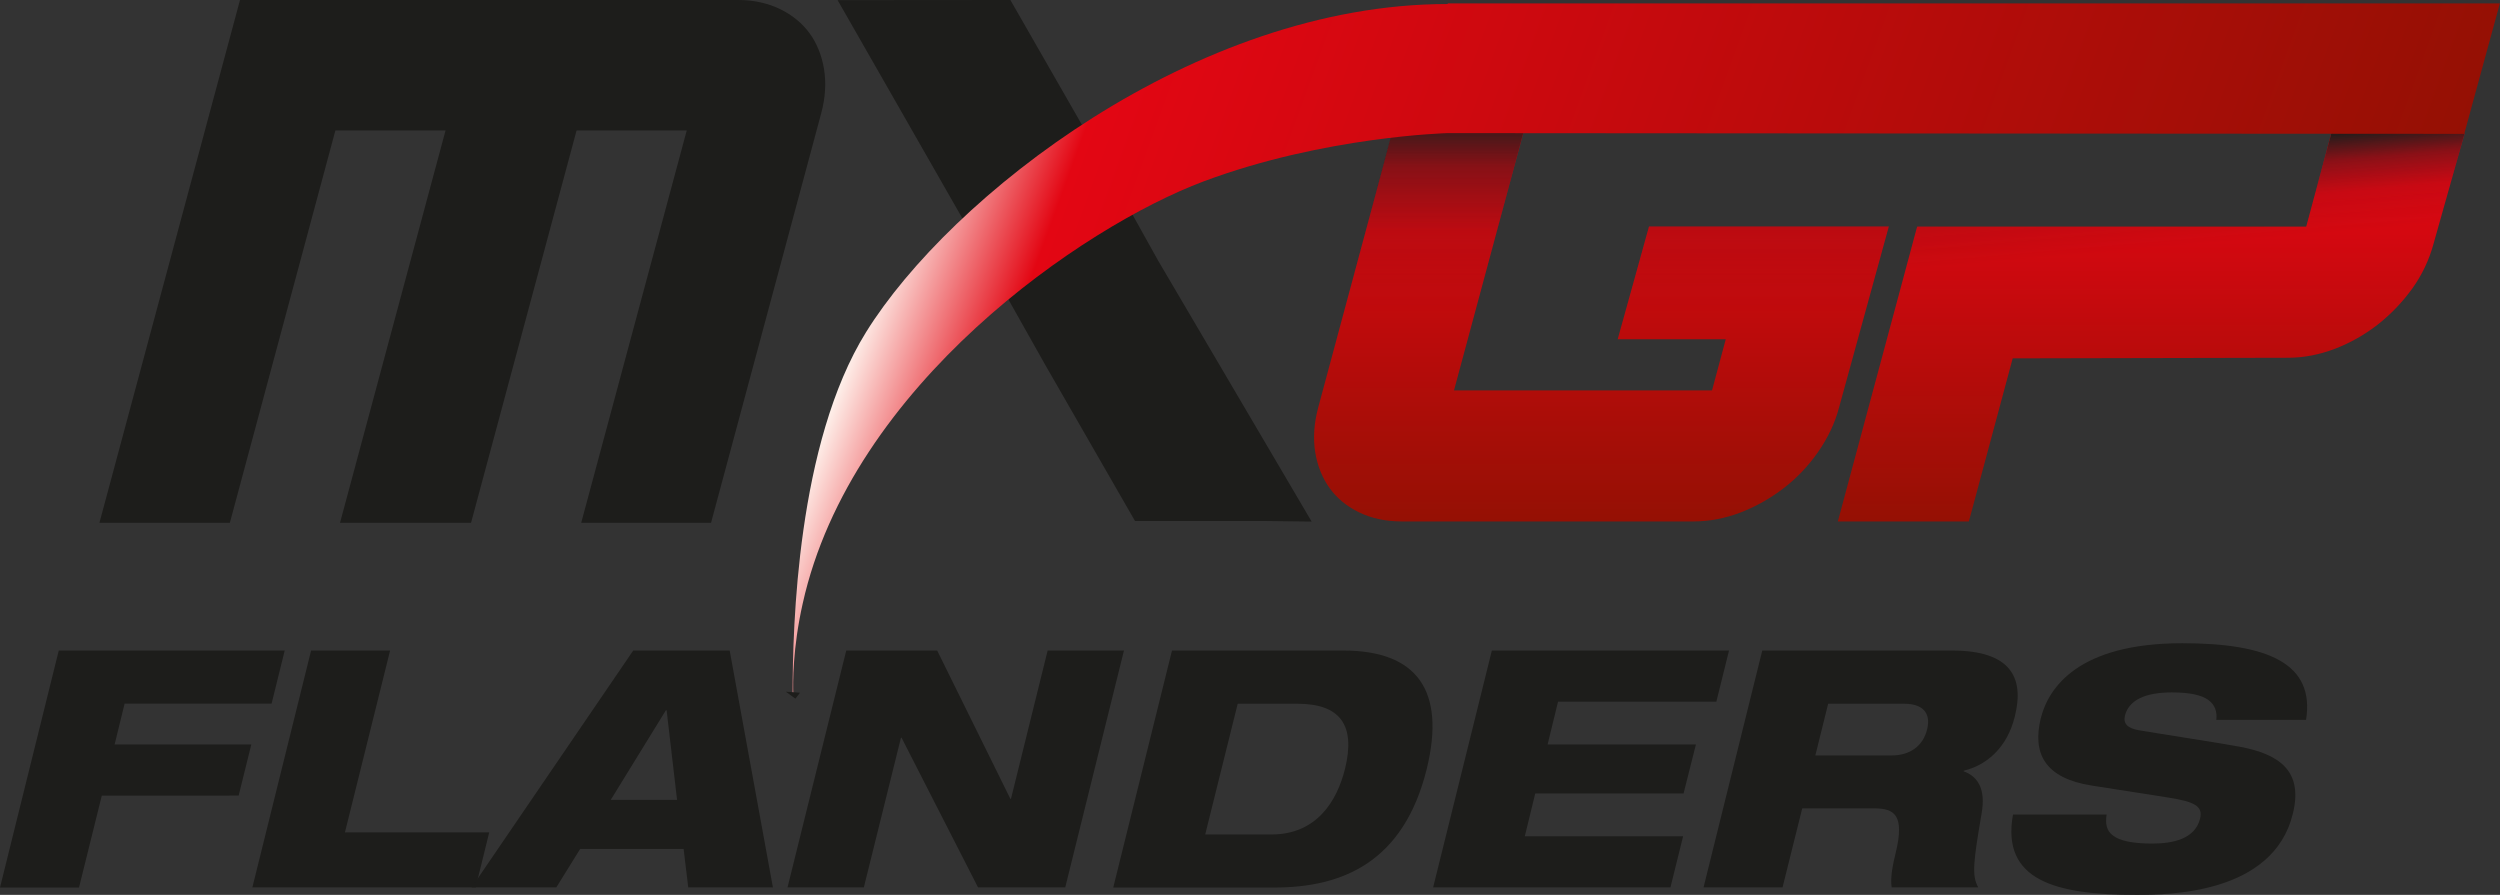 <?xml version="1.0" encoding="UTF-8"?>
<svg xmlns="http://www.w3.org/2000/svg" xmlns:xlink="http://www.w3.org/1999/xlink" viewBox="0 0 167.71 60.03">
  <rect x="0" y="0" width="167.71" height="60.03" fill="#333333" stroke="none"/>
  <defs>
    <style>
      .cls-1 {
        fill: url(#linear-gradient-2);
      }

      .cls-2, .cls-3 {
        fill: #1d1d1b;
      }

      .cls-4 {
        fill: url(#linear-gradient-5);
      }

      .cls-5 {
        fill: url(#linear-gradient-4);
      }

      .cls-5, .cls-6 {
        mix-blend-mode: multiply;
      }

      .cls-7 {
        isolation: isolate;
      }

      .cls-6 {
        fill: url(#linear-gradient-3);
      }

      .cls-3 {
        fill-rule: evenodd;
      }

      .cls-8 {
        fill: url(#linear-gradient);
      }
    </style>
    <linearGradient id="linear-gradient" x1="144.3" y1="34.99" x2="144.3" y2="8.88" gradientUnits="userSpaceOnUse">
      <stop offset="0" stop-color="#951004"/>
      <stop offset=".92" stop-color="#e30613"/>
    </linearGradient>
    <linearGradient id="linear-gradient-2" x1="107.43" x2="107.43" y2="7.12" xlink:href="#linear-gradient"/>
    <linearGradient id="linear-gradient-3" x1="143.26" y1="10.03" x2="145.34" y2="33.83" gradientUnits="userSpaceOnUse">
      <stop offset="0" stop-color="#1d1d1b"/>
      <stop offset=".08" stop-color="#1d1d1b" stop-opacity=".45"/>
      <stop offset=".17" stop-color="#1d1d1b" stop-opacity=".11"/>
      <stop offset=".28" stop-color="#1d1d1b" stop-opacity="0"/>
    </linearGradient>
    <linearGradient id="linear-gradient-4" x1="107.43" y1="7.61" x2="107.43" y2="34.99" gradientUnits="userSpaceOnUse">
      <stop offset="0" stop-color="#1d1d1b"/>
      <stop offset=".13" stop-color="#1d1d1b" stop-opacity=".45"/>
      <stop offset=".29" stop-color="#1d1d1b" stop-opacity=".11"/>
      <stop offset=".48" stop-color="#1d1d1b" stop-opacity="0"/>
    </linearGradient>
    <linearGradient id="linear-gradient-5" x1="63.42" y1="6.29" x2="154.27" y2="39.35" gradientUnits="userSpaceOnUse">
      <stop offset="0" stop-color="#fef0ea"/>
      <stop offset=".1" stop-color="#e30613"/>
      <stop offset="1" stop-color="#951004"/>
    </linearGradient>
  </defs>
  <g class="cls-7">
    <g id="Laag_2" data-name="Laag 2">
      <g id="Laag_1-2" data-name="Laag 1">
        <g>
          <g>
            <path class="cls-8" d="M156.41,8.88l-1.7,6.32h-17.31,0s-8.79,0-8.79,0l-5.32,19.78h8.79l2.94-10.94,18.47-.04c1.06,0,2.12-.21,3.17-.61,1.03-.4,2-.95,2.88-1.64.87-.69,1.64-1.5,2.29-2.4.66-.92,1.13-1.93,1.42-2.99l2.09-7.43"/>
            <path class="cls-1" d="M110.62,15.19h16.09l-3.34,12.15c-.28,1.06-.76,2.06-1.42,3-.65.93-1.43,1.75-2.31,2.42-.87.67-1.83,1.21-2.85,1.61-1.04.4-2.11.61-3.17.61h-19.61c-1.06,0-2.01-.21-2.84-.61-.82-.4-1.48-.94-1.97-1.62-.49-.68-.82-1.49-.97-2.41-.15-.94-.08-1.95.2-3l5.29-19.65c.05-.19.11-.38.18-.57h9.7v1.72h-1.39l-4.67,17.35h17.31l.92-3.43h-7.25l2.1-7.56Z"/>
            <path class="cls-6" d="M156.41,8.88l-1.7,6.32h-17.31,0s-8.79,0-8.79,0l-5.32,19.78h8.79l2.94-10.94,18.47-.04c1.06,0,2.12-.21,3.17-.61,1.03-.4,2-.95,2.88-1.64.87-.69,1.64-1.5,2.29-2.4.66-.92,1.13-1.93,1.42-2.99l2.09-7.43"/>
            <path class="cls-5" d="M110.62,15.19h16.09l-3.34,12.15c-.28,1.06-.76,2.06-1.42,3-.65.93-1.43,1.75-2.31,2.42-.87.67-1.83,1.21-2.85,1.61-1.04.4-2.11.61-3.17.61h-19.61c-1.06,0-2.01-.21-2.84-.61-.82-.4-1.48-.94-1.97-1.62-.49-.68-.82-1.49-.97-2.41-.15-.94-.08-1.95.2-3l5.14-19.16c.05-.19.11-.38.18-.57h9.7l-1.21.98-.03.25-4.67,17.35h17.31l.92-3.43h-7.25l2.1-7.56Z"/>
            <polygon class="cls-2" points="77.69 17.48 73.83 10.55 67.78 0 56.19 .01 66.18 17.48 70.08 24.41 76.14 34.95 84.73 34.95 87.99 34.99 77.69 17.48"/>
            <path class="cls-2" d="M54.31,2.23c-.5-.68-1.16-1.22-1.98-1.62C51.5.21,50.56,0,49.54,0H16.1L6.67,35.07h8.75l7.08-26.32h7.39l-7.08,26.32h8.79l7.08-26.32h7.39l-7.08,26.32h8.71l7.39-27.47c.28-1.03.34-2.02.19-2.96-.15-.92-.48-1.73-.97-2.41Z"/>
            <path class="cls-4" d="M97.12.24v.03h-.02c-16.98,0-33.38,12.96-39,22.01-4.64,7.47-4.92,19.81-4.93,24.17,0,0,0,.11,0,.11h.05c-.03-.71-.05-3.06.63-6.08,3.26-14.65,18.81-25.28,26.89-28.31,8.09-3.03,16.38-3.24,16.38-3.24l68.19.05,2.39-8.75h-70.59Z"/>
          </g>
          <g>
            <polygon class="cls-3" points="52.71 46.4 53.67 46.47 53.36 46.87 52.71 46.4 52.71 46.4"/>
            <g>
              <path class="cls-2" d="M3.94,43.64h15.16l-.88,3.56h-9.86l-.67,2.74h9.17l-.85,3.43H6.83l-1.53,6.17H0l3.94-15.89Z"/>
              <path class="cls-2" d="M20.87,43.64h5.3l-3.03,12.2h9.68l-.91,3.69h-14.98l3.94-15.89Z"/>
              <path class="cls-2" d="M42.47,43.64h6.48l2.9,15.89h-5.68l-.31-2.58h-6.94l-1.6,2.58h-5.68l10.84-15.89ZM44.71,47.65h-.04l-3.7,6.01h4.45l-.7-6.01Z"/>
              <path class="cls-2" d="M56.77,43.64h6.1l4.91,9.95h.04l2.46-9.95h5.12l-3.94,15.89h-5.85l-5.13-10.04h-.04l-2.49,10.04h-5.12l3.94-15.89Z"/>
              <path class="cls-2" d="M78.62,43.64h11.49c4.92,0,6.9,2.65,5.6,7.95-1.55,6.26-5.66,7.95-10.23,7.95h-10.8l3.94-15.89ZM80.86,55.98h4.43c3.03,0,4.4-2.23,4.94-4.41.73-2.96-.36-4.36-3.19-4.36h-4.01l-2.18,8.77Z"/>
              <path class="cls-2" d="M100.07,43.64h15.92l-.85,3.43h-10.62l-.7,2.87h9.95l-.83,3.29h-9.95l-.7,2.87h10.62l-.85,3.43h-15.92l3.94-15.89Z"/>
              <path class="cls-2" d="M118.22,43.64h12.73c3.9,0,4.88,1.78,4.21,4.43-.52,2.12-1.92,3.27-3.42,3.63l-.02.04c.92.33,1.52,1.14,1.21,2.85-.53,3.14-.68,4.14-.22,4.94h-5.81c-.11-.69.1-1.62.28-2.36.6-2.49-.1-2.94-1.43-2.94h-4.85l-1.32,5.3h-5.3l3.94-15.89ZM121.78,50.68h5.1c1.29,0,2.14-.67,2.4-1.76.26-1.05-.25-1.71-1.54-1.71h-5.1l-.86,3.47Z"/>
              <path class="cls-2" d="M148.68,48.3c.06-.56-.08-1-.53-1.34-.46-.33-1.23-.51-2.45-.51-1.78,0-2.89.51-3.15,1.56-.13.53.17.85.95.98,1.28.22,5.2.82,6.68,1.09,2.83.51,4.33,1.71,3.63,4.52-1.32,5.39-8.34,5.43-10.52,5.43-5.39,0-9.05-.96-8.25-5.39h6.28c-.09.6-.02,1.09.44,1.42.43.33,1.25.53,2.63.53s2.86-.31,3.2-1.67c.21-.85-.38-1.14-2.15-1.42l-5.11-.8c-3.14-.49-4-2.14-3.43-4.5.52-2.09,2.54-5.05,9.5-5.05,5.77,0,8.9,1.38,8.3,5.14h-6.01Z"/>
            </g>
          </g>
        </g>
      </g>
    </g>
  </g>
</svg>